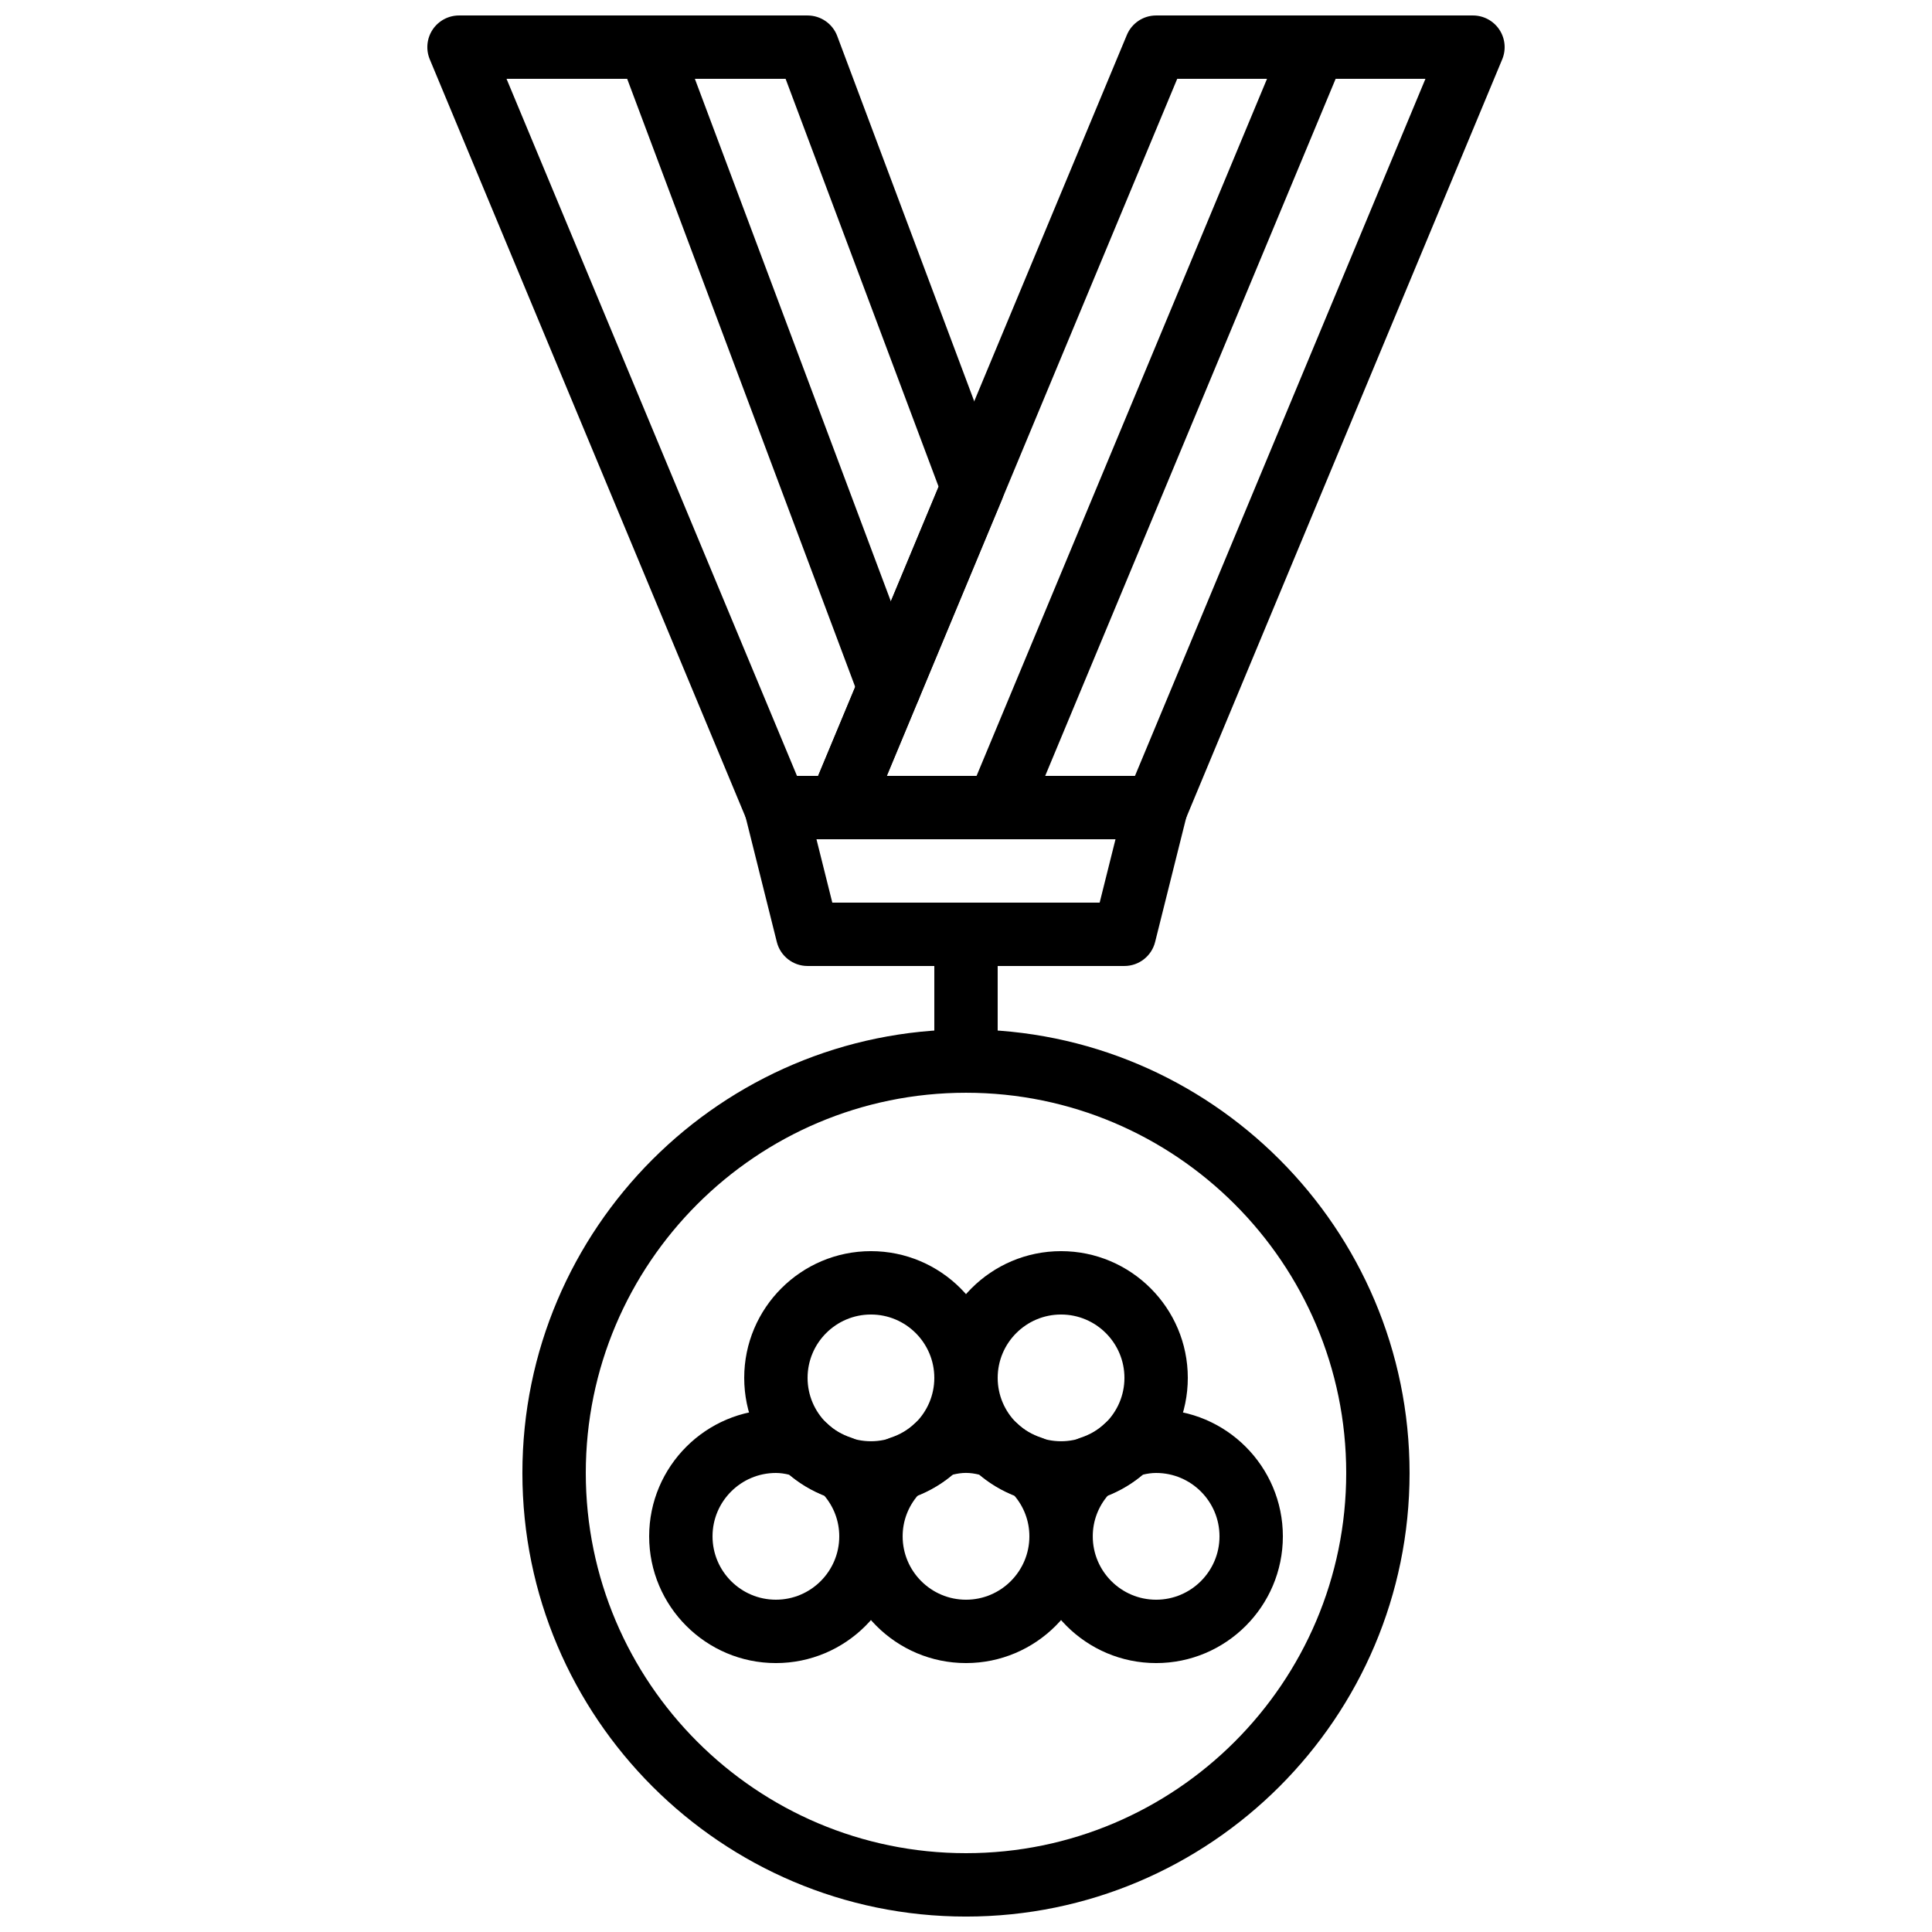 <?xml version="1.0" encoding="UTF-8"?>
<!-- Uploaded to: ICON Repo, www.iconrepo.com, Generator: ICON Repo Mixer Tools -->
<svg width="800px" height="800px" version="1.1" viewBox="144 144 512 512" xmlns="http://www.w3.org/2000/svg">
 <defs>
  <clipPath id="e">
   <path d="m358 148.09h185v218.91h-185z"/>
  </clipPath>
  <clipPath id="d">
   <path d="m282 416h236v235.9h-236z"/>
  </clipPath>
  <clipPath id="c">
   <path d="m257 148.09h154v218.91h-154z"/>
  </clipPath>
  <clipPath id="b">
   <path d="m399 148.09h102v218.91h-102z"/>
  </clipPath>
  <clipPath id="a">
   <path d="m307 148.09h82v186.91h-82z"/>
  </clipPath>
 </defs>
 <path d="m364.57 383.2h70.852l4.199-16.793h-79.25zm77.41 16.797h-83.969c-3.852 0-7.211-2.629-8.145-6.367l-8.395-33.586c-0.633-2.512-0.059-5.164 1.527-7.195 1.594-2.043 4.031-3.234 6.617-3.234h100.76c2.586 0 5.027 1.191 6.617 3.234 1.594 2.031 2.156 4.684 1.527 7.195l-8.398 33.586c-0.93 3.738-4.289 6.367-8.145 6.367z" fill-rule="evenodd"/>
 <g clip-path="url(#e)">
  <path d="m379.01 349.62h65.77l76.977-184.73h-65.781zm71.371 16.793h-83.969c-2.805 0-5.422-1.402-6.984-3.734-1.562-2.344-1.848-5.301-0.766-7.894l83.969-201.52c1.301-3.125 4.359-5.164 7.75-5.164h83.969c2.805 0 5.426 1.402 6.984 3.738 1.562 2.34 1.848 5.297 0.766 7.891l-83.969 201.52c-1.301 3.125-4.356 5.164-7.75 5.164z" fill-rule="evenodd"/>
 </g>
 <path d="m400 433.59c-4.637 0-8.398-3.754-8.398-8.398v-33.586c0-4.644 3.762-8.398 8.398-8.398 4.633 0 8.395 3.754 8.395 8.398v33.586c0 4.644-3.762 8.398-8.395 8.398" fill-rule="evenodd"/>
 <g clip-path="url(#d)">
  <path d="m400 433.59c-55.562 0-100.76 45.199-100.76 100.76s45.199 100.76 100.76 100.76c55.559 0 100.76-45.199 100.76-100.76s-45.203-100.76-100.76-100.76m0 218.32c-64.824 0-117.56-52.73-117.56-117.55 0-64.824 52.734-117.55 117.56-117.55 64.82 0 117.55 52.73 117.55 117.55 0 64.824-52.734 117.55-117.55 117.55" fill-rule="evenodd"/>
 </g>
 <g clip-path="url(#c)">
  <path d="m355.21 349.62h5.602l31.93-76.637-40.547-108.09h-73.957zm11.191 16.793h-16.793c-3.383 0-6.441-2.039-7.742-5.164l-83.969-201.52c-1.082-2.594-0.797-5.551 0.758-7.891 1.562-2.336 4.18-3.738 6.984-3.738h92.367c3.5 0 6.641 2.176 7.867 5.441l43.754 116.66c0.75 2 0.715 4.215-0.109 6.18l-35.367 84.875c-1.301 3.125-4.356 5.164-7.75 5.164z" fill-rule="evenodd"/>
 </g>
 <g clip-path="url(#b)">
  <path d="m408.39 366.41c-1.074 0-2.164-0.199-3.223-0.645-4.285-1.781-6.309-6.703-4.519-10.984l83.969-201.52c1.781-4.273 6.676-6.312 10.977-4.516 4.281 1.777 6.305 6.699 4.516 10.98l-83.969 201.52c-1.336 3.227-4.457 5.164-7.75 5.164" fill-rule="evenodd"/>
 </g>
 <g clip-path="url(#a)">
  <path d="m379.67 334.59c-3.402 0-6.602-2.074-7.867-5.441l-63.641-169.71c-1.621-4.348 0.578-9.188 4.918-10.816 4.352-1.609 9.18 0.562 10.809 4.914l63.648 169.7c1.621 4.352-0.578 9.188-4.922 10.824-0.973 0.352-1.965 0.527-2.945 0.527" fill-rule="evenodd"/>
 </g>
 <path d="m374.81 492.36c-9.262 0-16.793 7.531-16.793 16.793s7.531 16.793 16.793 16.793c9.262 0 16.793-7.531 16.793-16.793s-7.531-16.793-16.793-16.793m0 50.383c-18.523 0-33.586-15.066-33.586-33.59s15.062-33.586 33.586-33.586c18.523 0 33.586 15.062 33.586 33.586s-15.062 33.59-33.586 33.59" fill-rule="evenodd"/>
 <path d="m425.19 492.36c-9.262 0-16.793 7.531-16.793 16.793s7.531 16.793 16.793 16.793 16.797-7.531 16.797-16.793-7.535-16.793-16.797-16.793m0 50.383c-18.523 0-33.586-15.066-33.586-33.59s15.062-33.586 33.586-33.586 33.59 15.062 33.59 33.586-15.066 33.59-33.59 33.59" fill-rule="evenodd"/>
 <path d="m349.62 534.35c-9.262 0-16.793 7.531-16.793 16.793s7.531 16.793 16.793 16.793c9.262 0 16.793-7.531 16.793-16.793 0-4.039-1.441-7.867-4.09-10.922-3.367-1.336-6.414-3.141-9.102-5.383-1.301-0.328-2.469-0.488-3.602-0.488m0 50.383c-18.523 0-33.586-15.066-33.586-33.59s15.062-33.586 33.586-33.586c3.344 0 6.742 0.57 10.387 1.762 1.203 0.395 2.301 1.059 3.215 1.926 1.738 1.688 3.898 2.945 6.418 3.777 1.199 0.395 2.293 1.051 3.207 1.914 6.684 6.414 10.359 15.012 10.359 24.207 0 18.523-15.062 33.59-33.586 33.59" fill-rule="evenodd"/>
 <path d="m437.68 540.22c-2.644 3.055-4.086 6.879-4.086 10.926 0 9.25 7.531 16.793 16.793 16.793 9.262 0 16.793-7.543 16.793-16.793 0-9.262-7.531-16.797-16.793-16.797-1.133 0-2.301 0.152-3.613 0.48-2.676 2.25-5.734 4.055-9.094 5.391m12.707 44.512c-18.523 0-33.59-15.062-33.59-33.586 0-9.195 3.68-17.793 10.363-24.211 0.906-0.871 2.008-1.527 3.207-1.922 2.512-0.824 4.676-2.09 6.414-3.769 0.918-0.863 2.016-1.527 3.219-1.922 3.644-1.195 7.043-1.766 10.387-1.766 18.516 0 33.586 15.066 33.586 33.59 0 18.523-15.07 33.586-33.586 33.586" fill-rule="evenodd"/>
 <path d="m387.3 540.22c-2.644 3.055-4.09 6.879-4.09 10.926 0 9.25 7.531 16.793 16.793 16.793s16.793-7.543 16.793-16.793c0-4.047-1.441-7.871-4.098-10.926-3.356-1.336-6.406-3.141-9.094-5.391-2.609-0.656-4.602-0.656-7.211 0-2.68 2.25-5.734 4.055-9.094 5.391m12.703 44.512c-18.523 0-33.586-15.062-33.586-33.586 0-9.195 3.676-17.793 10.363-24.211 0.906-0.871 2.004-1.527 3.207-1.922 2.508-0.824 4.676-2.09 6.414-3.769 0.914-0.863 2.016-1.527 3.215-1.922 7.289-2.379 13.477-2.379 20.773 0 1.203 0.395 2.293 1.059 3.207 1.922 1.75 1.68 3.906 2.945 6.418 3.769 1.207 0.395 2.301 1.051 3.207 1.922 6.684 6.418 10.371 15.016 10.371 24.211 0 18.523-15.074 33.586-33.59 33.586" fill-rule="evenodd"/>
</svg>
